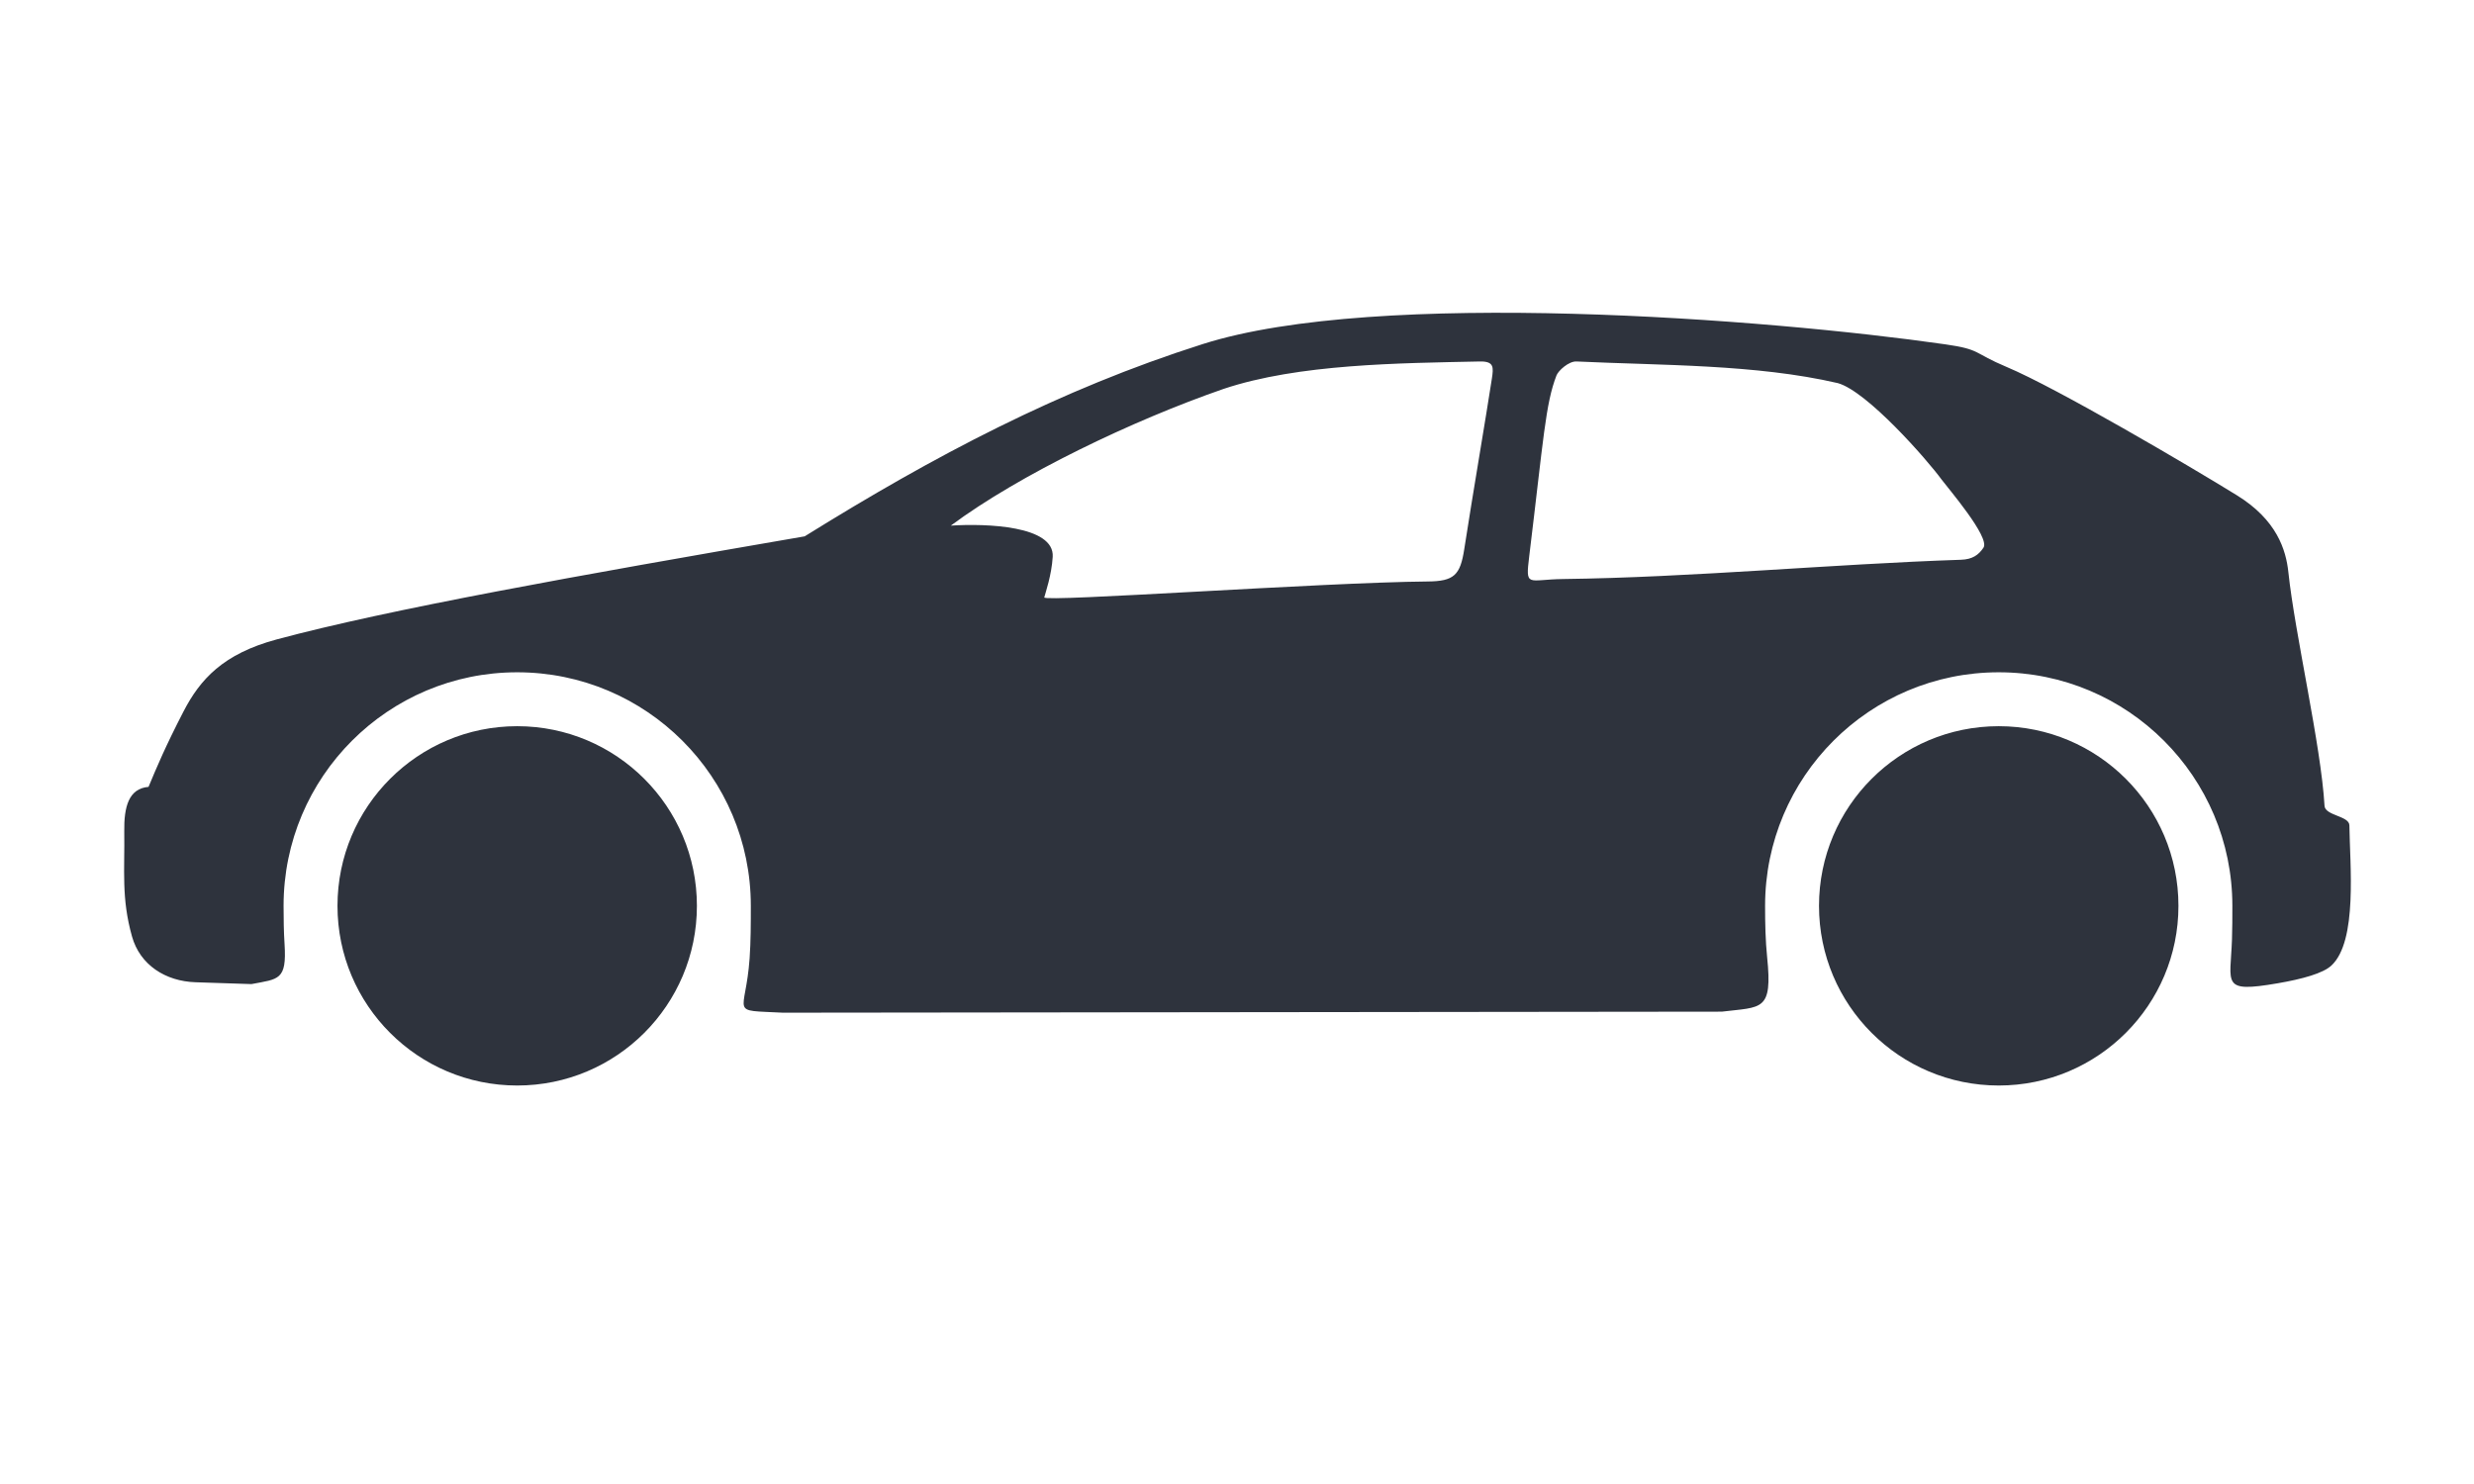 <?xml version="1.0" encoding="UTF-8" standalone="no"?>
<!DOCTYPE svg PUBLIC "-//W3C//DTD SVG 1.1//EN" "http://www.w3.org/Graphics/SVG/1.1/DTD/svg11.dtd">
<svg width="100%" height="100%" viewBox="0 0 250 150" version="1.1" xmlns="http://www.w3.org/2000/svg" xmlns:xlink="http://www.w3.org/1999/xlink" xml:space="preserve" xmlns:serif="http://www.serif.com/" style="fill-rule:evenodd;clip-rule:evenodd;stroke-linejoin:round;stroke-miterlimit:2;">
    <g transform="matrix(1.748,0,0,1.748,-602.987,-41.522)">
        <path d="M374.857,65.746C380.595,65.746 385.246,70.397 385.246,76.135C385.246,81.873 380.595,86.524 374.857,86.524C369.119,86.524 364.468,81.873 364.468,76.135C364.468,70.397 369.119,65.746 374.857,65.746ZM460.504,65.746C466.241,65.746 470.893,70.397 470.893,76.135C470.893,81.873 466.241,86.524 460.504,86.524C454.766,86.524 450.114,81.873 450.114,76.135C450.114,70.397 454.766,65.746 460.504,65.746ZM405.327,58.299C405.395,58.031 405.751,57.018 405.815,55.952C405.923,54.15 401.967,54.016 399.924,54.148C403.887,51.202 410.427,48.066 415.69,46.243C420.03,44.79 425.872,44.755 430.523,44.656C431.332,44.647 431.303,44.987 431.201,45.658C430.875,47.795 430.084,52.414 429.605,55.515C429.374,57.011 429.02,57.366 427.49,57.378C421.449,57.429 405.253,58.589 405.327,58.299ZM433.364,55.902C434.196,49.09 434.298,47.118 434.938,45.462C435.041,45.193 435.642,44.635 436.094,44.656C440.998,44.89 446.455,44.807 451.203,45.908C452.891,46.38 456.343,50.309 457.207,51.492C457.541,51.948 460.021,54.829 459.622,55.423C459.344,55.838 458.993,56.099 458.327,56.122C450.944,56.368 442.7,57.147 435.326,57.236C433.258,57.261 433.136,57.766 433.364,55.902ZM476.616,80.615C478.088,80.363 479.256,80.032 479.735,79.586C481.262,78.168 480.801,73.746 480.775,71.479C480.77,70.928 479.371,70.924 479.338,70.35C479.136,66.856 477.629,60.435 477.248,56.845C477.11,55.545 476.581,53.822 474.276,52.397C471.584,50.733 463.874,46.195 460.949,44.968C459.018,44.158 459.488,43.962 457.414,43.665C447.113,42.186 424.59,40.44 414.497,43.647C406.198,46.284 398.971,50.108 391.476,54.768C378.218,57.054 367.398,58.996 360.958,60.727C357.854,61.562 356.524,63.042 355.565,64.898C354.52,66.921 354.024,68.106 353.545,69.255C352.397,69.35 352.121,70.408 352.142,71.838C352.174,74.084 351.965,75.685 352.59,77.908C353.051,79.547 354.518,80.497 356.267,80.553L359.494,80.659C361.061,80.361 361.542,80.447 361.408,78.351C361.362,77.632 361.351,76.894 361.351,76.135C361.351,68.676 367.398,62.629 374.857,62.629C382.316,62.629 388.363,68.676 388.363,76.135C388.363,77.178 388.361,78.193 388.293,79.168C388.06,82.494 387.025,82.148 390.219,82.313L444.494,82.253C446.815,81.97 447.437,82.249 447.115,79.098C447.018,78.145 446.997,77.153 446.997,76.135C446.997,68.676 453.044,62.629 460.504,62.629C467.963,62.629 474.01,68.676 474.01,76.135C474.01,76.806 474.009,77.461 473.987,78.097C473.9,80.66 473.336,81.177 476.616,80.615Z" style="fill:rgb(46,51,61);"/>
    </g>
</svg>
